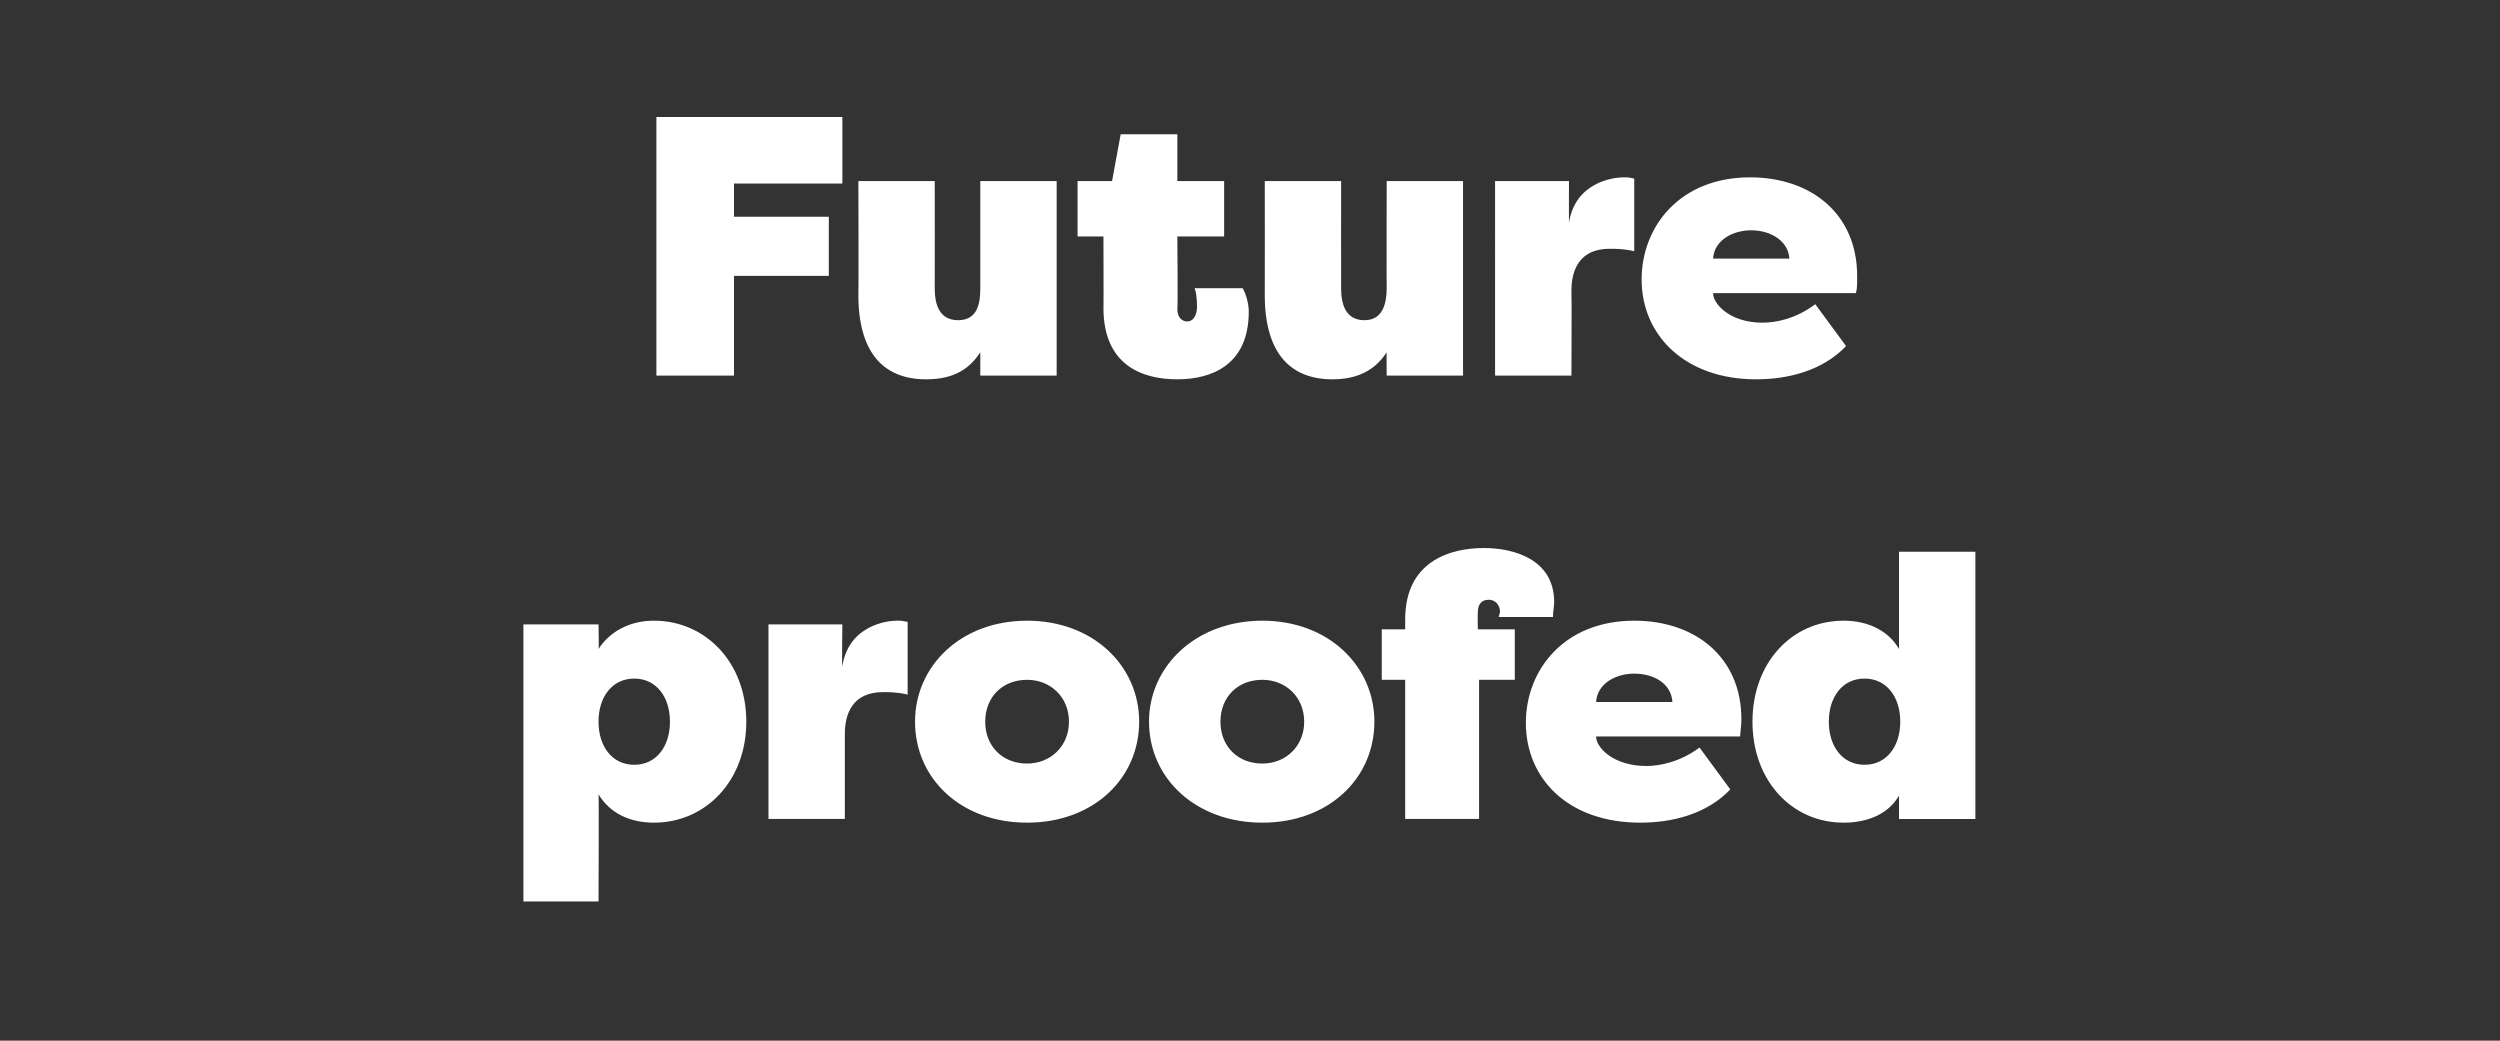 <?xml version="1.0" standalone="no"?><!DOCTYPE svg PUBLIC "-//W3C//DTD SVG 1.1//EN" "http://www.w3.org/Graphics/SVG/1.1/DTD/svg11.dtd"><svg xmlns="http://www.w3.org/2000/svg" version="1.1" width="203px" height="84.5px" viewBox="0 -8 203 84.5" style="top:-8px"><rect x="0" y="-8" width="203" height="84.5" fill="#333333" stroke="none"/><desc>Future proofed</desc><defs/><g id="Polygon55829"><path d="m48.6 44.7c.9-1.4 2.5-2.3 4.5-2.3c4.2 0 7.5 3.4 7.5 8.2c0 4.8-3.3 8.2-7.5 8.2c-2 0-3.6-.8-4.5-2.3c.04.02 0 8.7 0 8.7h-6.1V42.7h6.1s.04 1.97 0 2zm2.9 2.4c-1.8 0-2.9 1.5-2.9 3.5c0 2 1.1 3.5 2.9 3.5c1.8 0 2.9-1.5 2.9-3.5c0-2-1.1-3.5-2.9-3.5zm16.9-1c.5-3.3 3.6-3.7 4.4-3.7c.5 0 .4 0 .9.1v5.9c-.8-.2-1.6-.2-2-.2c-2.5 0-3.1 1.8-3.1 3.4v6.9h-6.2V42.7h6s-.05 3.35 0 3.4zm15 12.7c-5.4 0-9.1-3.6-9.1-8.2c0-4.5 3.7-8.2 9.1-8.2c5.4 0 9.1 3.7 9.1 8.2c0 4.6-3.7 8.2-9.1 8.2zm0-4.8c1.9 0 3.4-1.4 3.4-3.4c0-2-1.5-3.4-3.4-3.4c-2 0-3.4 1.4-3.4 3.4c0 2 1.4 3.4 3.4 3.4zm19.1 4.8c-5.4 0-9.2-3.6-9.2-8.2c0-4.5 3.8-8.2 9.2-8.2c5.4 0 9.1 3.7 9.1 8.2c0 4.6-3.7 8.2-9.1 8.2zm0-4.8c1.9 0 3.4-1.4 3.4-3.4c0-2-1.5-3.4-3.4-3.4c-2 0-3.4 1.4-3.4 3.4c0 2 1.4 3.4 3.4 3.4zm9.7-10.9h1.9v-.8c0-4.7 3.6-5.8 6.4-5.8c2.4 0 5.7.9 5.7 4.4c0 .3-.1.8-.1 1.2h-4.4c0-.1.1-.3.1-.4c0-.6-.4-1-.9-1c-.7 0-.9.5-.9 1c-.03.03 0 1.4 0 1.4h3v4.1h-2.9v11.3h-6V47.2h-1.9v-4.1zm11.7 7.6c0-4.3 3.1-8.3 8.8-8.3c5 0 8.7 3 8.7 8c0 .6-.1 1.1-.1 1.4h-11.7c0 .9 1.4 2.4 4.1 2.4c1 0 2.7-.3 4.3-1.5l2.5 3.4c-1.9 2-4.7 2.7-7.3 2.7c-5.9 0-9.3-3.6-9.3-8.1zm5.7-1.7h6.2c-.1-1.5-1.5-2.3-3.1-2.3c-1.5 0-3 .8-3.1 2.3zm24.6 7.6c-.8 1.4-2.4 2.2-4.5 2.2c-4.2 0-7.4-3.4-7.4-8.2c0-4.8 3.2-8.2 7.4-8.2c2.1 0 3.7.9 4.5 2.3v-7.9h6.2v21.7h-6.2v-1.9zm-2.8-2.5c1.8 0 2.9-1.5 2.9-3.5c0-2-1.1-3.5-2.9-3.5c-1.8 0-2.9 1.5-2.9 3.5c0 2 1.1 3.5 2.9 3.5z" stroke="none" fill="#fff"/></g><g id="Polygon55828"><path d="m53.3 22.5v-21h15.1v5.4h-8.8v2.7h7.7v4.8h-7.7v8.1h-6.3zm22.6-7.1c0 1.2.3 2.6 1.9 2.6c1.6 0 1.8-1.4 1.8-2.6V6.7h6.2v15.8h-6.2v-1.9c-.9 1.4-2.2 2.2-4.4 2.2c-4.9 0-5.5-4.3-5.5-6.8c.03-.04 0-9.3 0-9.3h6.2s.01 8.66 0 8.7zm19.7 7.4c-2.8 0-6-1.1-6-5.8c.02.04 0-5.8 0-5.8h-2.1V6.7h2.8l.7-3.8h4.6v3.8h3.8v4.5h-3.8s.05 5.9 0 5.9c0 .7.4 1 .8 1c.6 0 .8-.7.8-1.2c0-.7-.1-1.3-.2-1.5h3.9c.3.5.5 1.3.5 1.9c0 4.4-3.1 5.5-5.8 5.5zm13.3-7.4c0 1.2.3 2.6 1.9 2.6c1.5 0 1.8-1.4 1.8-2.6c-.02-.04 0-8.7 0-8.7h6.2v15.8h-6.2s-.02-1.95 0-1.9c-.9 1.4-2.3 2.2-4.4 2.2c-4.9 0-5.5-4.3-5.5-6.8c.01-.04 0-9.3 0-9.3h6.2s-.01 8.66 0 8.7zm18.5-5.3c.5-3.3 3.6-3.7 4.4-3.7c.5 0 .4 0 .9.1v5.9c-.8-.2-1.6-.2-2-.2c-2.5 0-3.1 1.8-3.1 3.4c.03.03 0 6.9 0 6.9h-6.2V6.7h6s-.01 3.35 0 3.4zm5.9 4.6c0-4.3 3.1-8.3 8.8-8.3c5 0 8.7 3 8.7 8c0 .6 0 1.1-.1 1.4h-11.6c0 .9 1.4 2.4 4 2.4c1.1 0 2.7-.3 4.3-1.5l2.5 3.4c-1.9 2-4.7 2.7-7.3 2.7c-5.8 0-9.3-3.6-9.3-8.1zm5.8-1.7h6.2c-.1-1.5-1.6-2.3-3.1-2.3c-1.5 0-3 .8-3.1 2.3z" stroke="none" fill="#fff"/></g></svg>